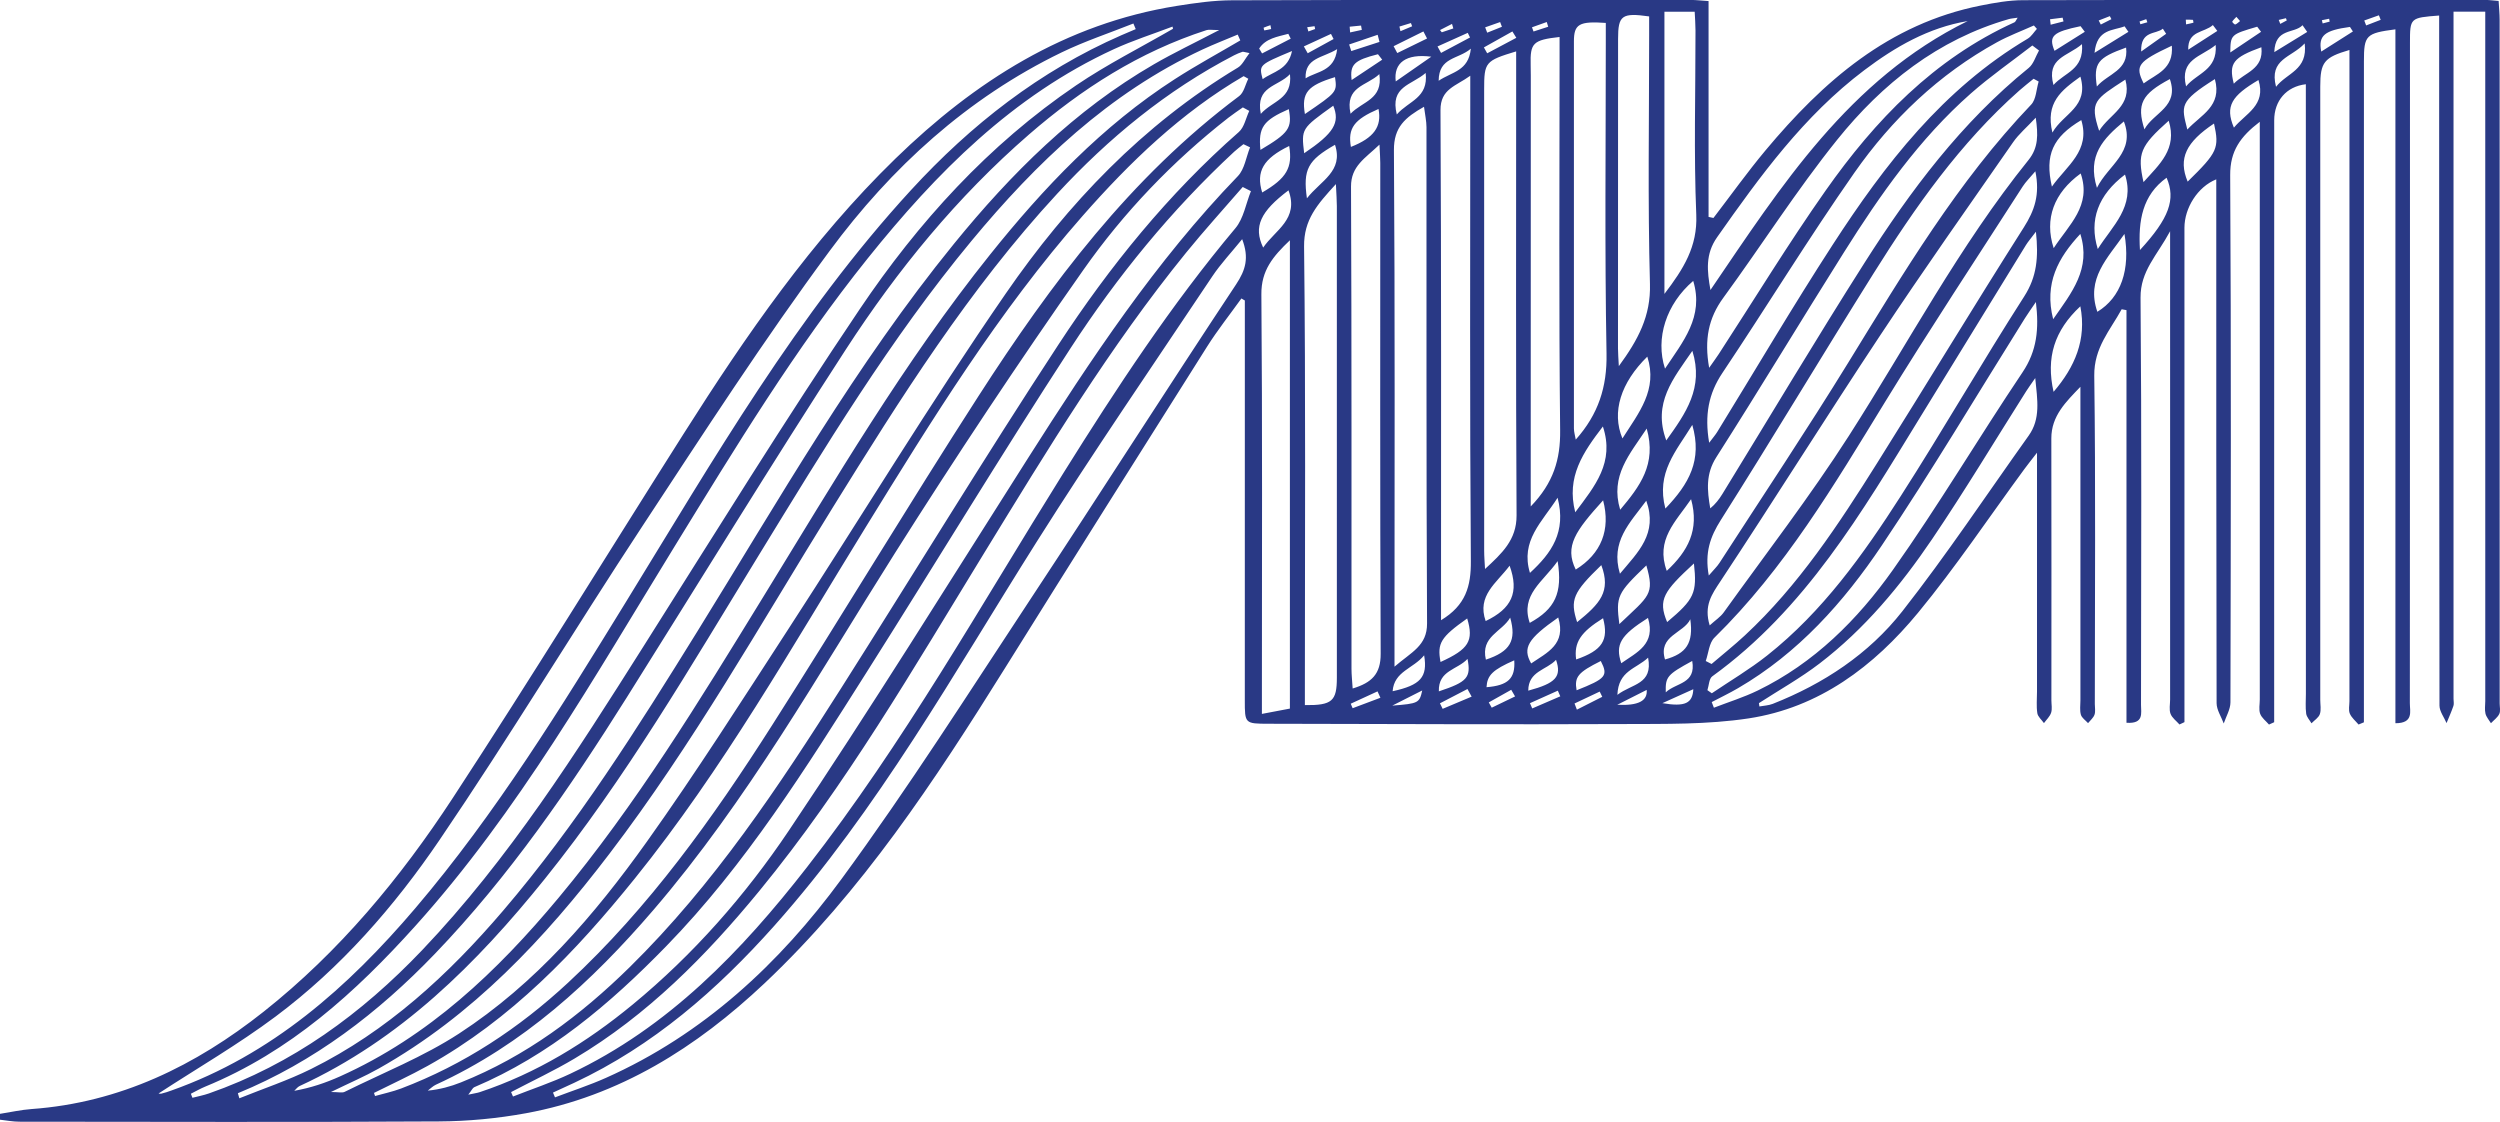 <?xml version="1.0" encoding="UTF-8" standalone="no"?>
<!DOCTYPE svg PUBLIC "-//W3C//DTD SVG 1.1//EN" "http://www.w3.org/Graphics/SVG/1.1/DTD/svg11.dtd">
<svg width="100%" height="100%" viewBox="0 0 5000 2244" version="1.1" xmlns="http://www.w3.org/2000/svg" xmlns:xlink="http://www.w3.org/1999/xlink" xml:space="preserve" xmlns:serif="http://www.serif.com/" style="fill-rule:evenodd;clip-rule:evenodd;stroke-linejoin:round;stroke-miterlimit:2;">
    <g transform="matrix(4.167,0,0,4.167,4279.06,2201.07)">
        <g id="Ebene-1" serif:id="Ebene 1">
            <path d="M0,-517.89C0.139,-517.45 0.277,-517.011 0.415,-516.571C1.528,-516.888 2.641,-517.204 3.754,-517.52C3.581,-518.022 3.408,-518.524 3.235,-519.026C2.157,-518.647 1.078,-518.269 0,-517.89M70.671,-518.407C70.537,-518.766 70.404,-519.125 70.27,-519.484C69.116,-519.206 67.962,-518.927 66.808,-518.649C67.055,-518.014 67.302,-517.379 67.55,-516.744C68.59,-517.298 69.63,-517.853 70.671,-518.407M91.26,-517.843C91.176,-518.303 91.091,-518.762 91.006,-519.221C89.843,-518.984 88.68,-518.748 87.517,-518.512C87.642,-517.997 87.767,-517.483 87.891,-516.968C89.014,-517.26 90.137,-517.552 91.26,-517.843M-416.782,-514.285C-416.898,-514.901 -417.015,-515.517 -417.131,-516.132C-418.23,-515.748 -419.341,-515.392 -420.402,-514.922C-420.478,-514.888 -420.125,-513.606 -420.077,-513.613C-418.97,-513.778 -417.877,-514.041 -416.782,-514.285M22.211,-518.759C22.25,-518.009 22.289,-517.26 22.327,-516.51C23.513,-516.757 24.703,-516.988 25.867,-517.314C25.912,-517.327 25.745,-518.677 25.6,-518.692C24.481,-518.813 23.343,-518.759 22.211,-518.759M46.489,-520.127C45.636,-519.199 44.904,-518.583 44.484,-517.799C44.395,-517.633 45.624,-516.347 45.941,-516.457C46.797,-516.754 47.49,-517.525 48.247,-518.108C47.786,-518.637 47.325,-519.167 46.489,-520.127M-395.687,-514.284C-395.778,-514.738 -395.869,-515.192 -395.961,-515.646C-397.137,-515.482 -398.313,-515.318 -399.489,-515.153L-398.925,-513.115L-395.687,-514.284ZM-19.609,-518.381C-19.269,-517.733 -18.928,-517.084 -18.587,-516.435C-16.892,-517.294 -15.196,-518.153 -13.5,-519.012C-13.749,-519.498 -13.997,-519.985 -14.245,-520.471C-16.033,-519.774 -17.821,-519.078 -19.609,-518.381M-329.352,-514.564L-329.977,-516.74C-331.901,-515.757 -333.825,-514.773 -335.748,-513.79C-335.597,-513.601 -335.446,-513.411 -334.887,-512.712C-333.186,-513.281 -331.269,-513.923 -329.352,-514.564M-355.223,-515.469C-355.059,-514.725 -354.895,-513.981 -354.731,-513.237C-352.861,-514.022 -350.99,-514.807 -349.119,-515.593C-349.311,-516.114 -349.503,-516.636 -349.694,-517.157C-351.537,-516.595 -353.38,-516.032 -355.223,-515.469M-379.109,-515.402C-379.037,-514.484 -378.964,-513.566 -378.892,-512.648C-377.019,-513.057 -375.146,-513.465 -373.273,-513.873C-373.395,-514.564 -373.517,-515.254 -373.639,-515.945C-375.463,-515.764 -377.286,-515.583 -379.109,-515.402M-42.949,-518.971C-42.85,-518.099 -42.751,-517.226 -42.653,-516.354C-40.598,-516.879 -38.543,-517.405 -36.488,-517.931C-36.628,-518.531 -36.768,-519.13 -36.908,-519.73C-38.921,-519.477 -40.935,-519.224 -42.949,-518.971M-283.815,-515.379C-284.047,-516.135 -284.278,-516.891 -284.51,-517.647L-291.598,-515.112C-291.355,-514.439 -291.112,-513.765 -290.868,-513.092C-288.517,-513.855 -286.166,-514.617 -283.815,-515.379M115.746,-518.695C115.459,-519.423 115.172,-520.15 114.885,-520.878C112.542,-520.045 110.199,-519.211 107.855,-518.378C108.16,-517.586 108.464,-516.795 108.769,-516.003C111.094,-516.9 113.42,-517.798 115.746,-518.695M-314.07,-515.095L-313.093,-512.526C-310.737,-513.471 -308.382,-514.416 -306.026,-515.361L-306.884,-517.628C-309.28,-516.784 -311.675,-515.94 -314.07,-515.095M-364.345,-193.314C-364.808,-194.336 -365.27,-195.358 -365.733,-196.38C-370.018,-194.407 -374.304,-192.435 -378.589,-190.462C-378.288,-189.74 -377.986,-189.018 -377.685,-188.297C-373.238,-189.969 -368.792,-191.641 -364.345,-193.314M-358.647,-189.55C-346.125,-190.508 -345.586,-190.808 -344.281,-196.821C-348.42,-194.726 -352.299,-192.763 -358.647,-189.55M-299.715,-193.956C-300.331,-195.018 -300.947,-196.08 -301.563,-197.142C-305.156,-195.123 -308.75,-193.103 -312.343,-191.084C-311.87,-190.239 -311.396,-189.395 -310.923,-188.55C-307.187,-190.352 -303.451,-192.154 -299.715,-193.956M-292.568,-190.72C-292.208,-189.876 -291.847,-189.032 -291.486,-188.189C-286.994,-190.128 -282.502,-192.066 -278.01,-194.005C-278.405,-194.912 -278.8,-195.818 -279.196,-196.724C-283.653,-194.723 -288.111,-192.722 -292.568,-190.72M-271.177,-190.569C-270.801,-189.582 -270.424,-188.594 -270.047,-187.606C-265.987,-189.662 -261.927,-191.718 -257.866,-193.774C-258.276,-194.611 -258.685,-195.448 -259.094,-196.284C-263.122,-194.379 -267.15,-192.474 -271.177,-190.569M-250.671,-189.944C-240.475,-189.432 -236.07,-191.867 -236.541,-197.088C-240.952,-194.857 -245.295,-192.661 -250.671,-189.944M-401.091,-505.938C-400.476,-504.844 -399.86,-503.75 -399.244,-502.655C-395.104,-504.931 -390.963,-507.206 -386.822,-509.481C-387.238,-510.302 -387.655,-511.122 -388.071,-511.943C-392.411,-509.941 -396.751,-507.94 -401.091,-505.938M12.772,-511.988C12.244,-512.806 11.715,-513.625 11.186,-514.443C7.908,-511.585 0.454,-513.742 0.788,-503.482C5.834,-507.063 9.303,-509.526 12.772,-511.988M-336.942,-505.915C-336.375,-504.883 -335.808,-503.851 -335.242,-502.819C-330.606,-505.288 -325.97,-507.757 -321.334,-510.226C-321.697,-510.966 -322.059,-511.706 -322.422,-512.446C-327.262,-510.269 -332.102,-508.092 -336.942,-505.915M-364.785,-508.093C-365.081,-509.234 -365.376,-510.376 -365.671,-511.518C-370.232,-509.967 -374.793,-508.417 -379.354,-506.866C-379.011,-505.813 -378.668,-504.759 -378.325,-503.706C-373.812,-505.168 -369.298,-506.631 -364.785,-508.093M-320.56,-193.86C-321.23,-195.078 -321.899,-196.295 -322.569,-197.513C-326.972,-195.226 -331.375,-192.939 -335.777,-190.652C-335.344,-189.766 -334.911,-188.881 -334.477,-187.995C-329.838,-189.95 -325.199,-191.905 -320.56,-193.86M-229.014,-190.723C-218.093,-188.865 -214.512,-190.668 -214.167,-197.423C-218.694,-195.38 -222.984,-193.444 -229.014,-190.723M-299.118,-510.068L-301.005,-513.119C-305.564,-510.563 -310.123,-508.008 -314.682,-505.452C-314.153,-504.513 -313.623,-503.574 -313.093,-502.635C-308.435,-505.113 -303.776,-507.59 -299.118,-510.068M-407.396,-509.659C-407.779,-510.434 -408.163,-511.209 -408.546,-511.984C-413.794,-510.573 -419.421,-509.779 -422.546,-504.912C-422.079,-504.129 -421.612,-503.346 -421.145,-502.563C-416.562,-504.928 -411.979,-507.294 -407.396,-509.659M-358.012,-506.038C-357.428,-504.942 -356.844,-503.846 -356.26,-502.751C-351.493,-505.079 -346.725,-507.408 -341.958,-509.737C-342.544,-510.866 -343.129,-511.994 -343.715,-513.123C-348.481,-510.761 -353.247,-508.4 -358.012,-506.038M23.376,-504.374L37.332,-513.365C36.623,-514.304 35.914,-515.244 35.205,-516.183C31.01,-512.391 23.11,-513.615 23.376,-504.374M64.685,-503.2C70.912,-507.016 75.698,-509.949 80.483,-512.883C79.733,-513.96 78.983,-515.037 78.232,-516.113C74.33,-511.924 65.053,-514.955 64.685,-503.2M-21.599,-502.866C-14.994,-506.956 -10.165,-509.945 -5.337,-512.935C-5.948,-513.816 -6.559,-514.698 -7.17,-515.579C-12.636,-513.419 -20.482,-514.478 -21.599,-502.866M58.342,-512.951C57.719,-513.766 57.096,-514.581 56.473,-515.396C43.753,-511.657 43.688,-511.604 43.56,-503.027C49.073,-506.727 53.707,-509.839 58.342,-512.951M-363.488,-499.563C-364.167,-500.438 -364.846,-501.313 -365.524,-502.188C-376.814,-499.339 -379.082,-497.355 -378.158,-489.802C-372.94,-493.274 -368.214,-496.419 -363.488,-499.563M-406.776,-503.724C-422.663,-497.074 -422.663,-497.074 -420.865,-490.216C-415.912,-493.884 -408.633,-494.6 -406.776,-503.724M-336.394,-489.446C-329.981,-493.806 -322.079,-494.015 -320.933,-504.862C-327.056,-499.62 -336.293,-500.914 -336.394,-489.446M-214.689,-210.981C-226.711,-204.418 -227.611,-203.392 -227.387,-195.928C-222.41,-200.645 -212.751,-199.899 -214.689,-210.981M-26.268,-512.951C-26.944,-513.849 -27.619,-514.747 -28.295,-515.645C-41.528,-512.901 -43.802,-510.954 -40.8,-503.822C-35.852,-506.93 -31.06,-509.941 -26.268,-512.951M102.415,-513.108C101.943,-513.837 101.47,-514.565 100.997,-515.294C88.874,-513.644 85.69,-511.231 87.216,-503.461C92.547,-506.845 97.482,-509.977 102.415,-513.108M-339.93,-501.003C-352.04,-502.584 -358.112,-498.055 -356.988,-489.136C-351.481,-492.967 -346.572,-496.382 -339.93,-501.003M-385.108,-504.634C-392.09,-500.325 -400.675,-500.536 -400.255,-490.608C-394.9,-494.034 -386.337,-493.847 -385.108,-504.634M-300.11,-211.279C-310.493,-206.72 -313.106,-204.112 -313.422,-198.384C-303.13,-199.22 -299.509,-202.538 -300.11,-211.279M-258.57,-210.956C-269.515,-205.504 -271.326,-203.314 -270.185,-196.906C-256.035,-202.519 -254.937,-203.847 -258.57,-210.956M-293.386,-196.723C-280.138,-200.311 -277.285,-203.421 -280.056,-211.523C-284.525,-206.614 -293.383,-206.173 -293.386,-196.723M-322.551,-211.963C-327.359,-206.708 -336.638,-206.538 -336.3,-196.389C-322.714,-200.886 -320.756,-202.994 -322.551,-211.963M-250.607,-194.716C-243.509,-200.151 -233.457,-199.656 -235.865,-212.561C-241.675,-207.113 -250.13,-206.361 -250.607,-194.716M-421.756,-473.564C-416.092,-479.945 -406.454,-480.675 -407.755,-492.6C-413.62,-486.466 -424.363,-486.951 -421.756,-473.564M-27.615,-507.034C-34.521,-501.077 -44.831,-500.535 -41.31,-487.415C-35.875,-493.536 -26.637,-494.677 -27.615,-507.034M-356.482,-473.287C-350.721,-479.858 -341.256,-481.136 -342.623,-493.195C-349.504,-487.245 -359.852,-486.825 -356.482,-473.287M65.513,-486.55C70.7,-493.285 80.851,-494.488 79.27,-507.38C72.888,-500.462 62.058,-500.064 65.513,-486.55M22.333,-486.762C27.629,-493.187 37.449,-494.547 36.56,-506.623C29.464,-500.846 19.169,-499.86 22.333,-486.762M-378.677,-473.626C-372.902,-479.679 -363.059,-480.417 -364.852,-492.639C-370.934,-486.916 -381.522,-486.792 -378.677,-473.626M45.24,-488.04C50.529,-493.54 59.703,-494.867 58.481,-505.545C44.906,-500.6 42.735,-497.89 45.24,-488.04M-343.358,-213.691C-348.597,-207.242 -357.766,-206.055 -358.488,-196.449C-345.15,-199.364 -341.588,-203.161 -343.358,-213.691M-215.615,-230.995C-218.795,-224.237 -231.194,-223.171 -227.753,-211.689C-217.429,-214.505 -214.047,-219.628 -215.615,-230.995M-20.486,-486.696C-15.066,-492.98 -5.084,-494.3 -6.449,-505.385C-20.132,-500.459 -22.112,-497.997 -20.486,-486.696M-313.728,-211.614C-302.042,-215.479 -298.95,-220.768 -302.061,-231.767C-306.057,-224.89 -316.347,-222.764 -313.728,-211.614M-378.515,-457.701C-367.397,-462.055 -363.625,-467.451 -365.259,-475.915C-376.976,-470.817 -380.053,-466.742 -378.515,-457.701M15.499,-506.274C-0.858,-498.566 -2.265,-496.676 1.978,-488.182C8.08,-492.703 16.447,-494.967 15.499,-506.274M-400.592,-473.481C-385.119,-484.017 -385.119,-484.017 -386.136,-491.198C-399.349,-487.167 -402.317,-483.717 -400.592,-473.481M-421.931,-456.267C-408.232,-464.385 -406.63,-466.758 -408.32,-475.832C-420.567,-470.473 -423.035,-467.075 -421.931,-456.267M-270.402,-211.701C-257.822,-216.029 -254.702,-220.988 -257.48,-231.498C-268.183,-224.836 -271.537,-219.897 -270.402,-211.701M57.08,-489.802C44.332,-482.285 40.894,-477.326 45.298,-466.945C50.848,-473.702 60.918,-477.67 57.08,-489.802M-235.921,-231.642C-249.164,-223.219 -251.718,-218.916 -248.754,-209.885C-241.267,-215.143 -232.105,-219.007 -235.921,-231.642M-335.493,-210.483C-321.908,-216.645 -319.472,-220.624 -322.698,-231.381C-335.428,-222.376 -337.181,-219.513 -335.493,-210.483M14.557,-490.264C1.049,-483.071 -1.467,-478.214 2.352,-466.131C6.709,-474.237 19.168,-476.887 14.557,-490.264M-278.998,-231.847C-293.677,-221.551 -296.217,-217.267 -291.994,-209.788C-284.361,-215.013 -275.079,-218.953 -278.998,-231.847M-408.136,-458.147C-420.548,-452.139 -424.188,-445.868 -421.092,-435.824C-409.365,-442.649 -406.386,-447.782 -408.136,-458.147M-399.621,-433.032C-392.962,-441.561 -381.971,-445.987 -386.142,-458.726C-399.136,-451.313 -401.59,-446.946 -399.621,-433.032M-28.372,-491.424C-37.579,-484.8 -45.256,-478.947 -41.82,-464.586C-36.501,-473.909 -24.199,-476.799 -28.372,-491.424M-6.799,-490.018C-21.405,-480.501 -24.039,-479.455 -19.382,-465.416C-14.26,-473.637 -3.325,-477.237 -6.799,-490.018M-400.943,-454.663C-386.654,-464.28 -383.645,-469.35 -386.985,-477.482C-402.343,-466.467 -402.343,-466.467 -400.943,-454.663M36.164,-490.251C18.887,-479.355 20.08,-477.47 22.936,-466.036C29.469,-473.163 39.735,-477.176 36.164,-490.251M-313.833,-230.133C-301.347,-236.114 -297.676,-243.813 -302.335,-256.702C-308.634,-248.296 -318.11,-242.384 -313.833,-230.133M-258.325,-256.976C-271.931,-243.838 -273.423,-240.323 -269.938,-229.612C-258.973,-238.467 -253.566,-244.309 -258.325,-256.976M14.002,-470.271C0.316,-458.075 -1.139,-454.573 1.902,-440.805C9.473,-449.289 18.257,-456.653 14.002,-470.271M-249.677,-228.663C-235.312,-242.315 -232.67,-242.81 -236.709,-256.837C-250.717,-243.408 -251.362,-242.066 -249.677,-228.663M-408.469,-436.859C-421.869,-426.755 -425.438,-419.458 -420.618,-409.377C-414.87,-417.863 -403.338,-422.984 -408.469,-436.859M-213.869,-257.778C-228.318,-244.431 -231.277,-240.454 -226.739,-229.641C-213.708,-240.593 -212.296,-243.545 -213.869,-257.778M35.746,-468.924C22.411,-460.024 18.418,-452.213 23.101,-441.044C37.48,-455.133 38.36,-457.075 35.746,-468.924M-279.279,-258.909C-286.26,-248.932 -297.283,-242.787 -292.671,-229.25C-280.542,-235.943 -276.844,-243.482 -279.279,-258.909M-20.443,-438.063C-14.991,-449.094 -1.789,-455.082 -7.52,-469.924C-17.358,-461.734 -25.278,-453.603 -20.443,-438.063M-215.242,-288.625C-222.56,-277.88 -232.416,-269.197 -226.911,-254.214C-216.773,-263.675 -211.181,-273.816 -215.242,-288.625M0.201,-408.21C14.236,-423.43 17.484,-432.585 12.987,-442.912C1.367,-434.533 -0.669,-422.361 0.201,-408.21M-249.389,-252.842C-240.727,-263.218 -231.089,-272.076 -236.745,-287.89C-244.654,-277.159 -254.021,-268.328 -249.389,-252.842M-279.309,-289.313C-286.773,-277.623 -297.257,-268.742 -292.576,-253.246C-282.211,-262.788 -275.039,-272.885 -279.309,-289.313M-27.953,-470.575C-41.659,-462.383 -45.558,-453.891 -42.063,-438.643C-34.922,-448.733 -23.478,-455.832 -27.953,-470.575M-6.97,-444.434C-19.873,-434.67 -24.354,-422.585 -20.039,-408.687C-13.05,-419.803 -1.992,-429.106 -6.97,-444.434M-236.537,-322.518C-244.722,-310.12 -254.197,-299.834 -249.264,-283.56C-239.867,-294.76 -231.692,-305.367 -236.537,-322.518M-28.238,-444.96C-41.082,-435.657 -45.769,-423.204 -41.207,-409.108C-33.844,-420.418 -22.93,-429.489 -28.238,-444.96M-257.465,-288.074C-270.626,-273.488 -276.131,-266.084 -270.602,-254.846C-258.332,-262.44 -253.766,-273.99 -257.465,-288.074M-7.239,-415.935C-15.288,-404.311 -25.792,-394.483 -20.243,-378.563C-8.958,-385.416 -4.269,-398.727 -7.239,-415.935M-236.249,-357.047C-248.984,-344.526 -253.471,-330.473 -248.189,-317.781C-240.324,-330.119 -231.129,-341.171 -236.249,-357.047M-227.58,-284.13C-216.23,-295.953 -209.777,-307.358 -214.659,-324.281C-222.396,-311.647 -232.123,-301.438 -227.58,-284.13M-28.405,-381.2C-40.916,-369.536 -44.965,-356.546 -41.258,-340.146C-31.105,-351.997 -25.31,-365.12 -28.405,-381.2M-41.454,-375.021C-32.538,-387.797 -23.149,-399.202 -28.419,-415.932C-39.083,-404.468 -45.84,-392.255 -41.454,-375.021M-270.833,-282.344C-261.331,-295.02 -251.866,-306.291 -257.568,-323.52C-267.033,-311.133 -275.249,-299.376 -270.833,-282.344M-227.144,-316.826C-217.821,-329.817 -209.075,-342.065 -214.625,-359.816C-223.762,-346.54 -233.806,-334.735 -227.144,-316.826M-214.215,-393.387C-227.14,-382.335 -232.506,-365.86 -227.752,-351.277C-219.162,-364.227 -208.976,-376.122 -214.215,-393.387M-82.48,-518.111C-101.325,-514.939 -117.228,-505.748 -132.096,-494.534C-161.116,-472.645 -182.099,-443.708 -202.736,-414.369C-208.495,-406.182 -207.543,-398.118 -205.944,-389.02C-171.955,-438.983 -139.442,-490.086 -82.48,-518.111M-228.03,-387.151C-218.83,-399.196 -212.118,-409.877 -212.747,-425.085C-213.963,-454.519 -213.089,-484.039 -213.117,-513.524C-213.12,-516.566 -213.372,-519.608 -213.505,-522.591L-228.03,-522.591L-228.03,-387.151ZM-182.679,-190.736C-182.603,-190.204 -182.527,-189.671 -182.451,-189.139C-180.31,-189.538 -178.038,-189.603 -176.05,-190.387C-151.618,-200.019 -129.921,-214.335 -113.841,-234.83C-92.497,-262.036 -73.313,-290.937 -53.21,-319.117C-47.424,-327.227 -48.997,-336.066 -50.052,-346.758C-52.217,-343.615 -53.357,-342.074 -54.38,-340.46C-69.397,-316.757 -83.838,-292.665 -99.562,-269.442C-114.689,-247.101 -131.953,-226.316 -153.548,-209.782C-162.734,-202.749 -172.938,-197.044 -182.679,-190.736M-206.565,-351.674C-204.376,-354.804 -203.096,-356.526 -201.928,-358.32C-184.904,-384.483 -168.648,-411.183 -150.699,-436.694C-126.875,-470.555 -98.622,-499.982 -60.009,-517.514C-59.536,-517.729 -59.313,-518.493 -58.491,-519.72C-60.513,-519.411 -61.638,-519.362 -62.689,-519.06C-96.82,-509.257 -123.457,-488.059 -145.096,-461.159C-164.615,-436.894 -181.389,-410.436 -199.789,-385.25C-206.877,-375.547 -208.979,-365.266 -206.565,-351.674M-235.366,-520.337C-248.511,-522.186 -250.273,-520.817 -250.278,-509.54C-250.3,-460.019 -250.321,-410.497 -250.32,-360.975C-250.32,-358.623 -250.102,-356.271 -249.915,-352.487C-240.612,-365.189 -234.553,-376.548 -234.976,-391.888C-236.072,-431.647 -235.358,-471.456 -235.366,-511.245C-235.367,-514.322 -235.366,-517.399 -235.366,-520.337M-205.335,-191.242L-204.295,-188.532C-197.242,-191.267 -189.955,-193.52 -183.178,-196.821C-156.16,-209.98 -135.326,-230.772 -118.363,-254.708C-96.516,-285.532 -77.217,-318.151 -56.142,-349.541C-49.221,-359.849 -48.187,-370.34 -49.737,-383.264C-51.969,-379.972 -53.572,-377.758 -55.02,-375.448C-77.841,-339.038 -99.785,-302.04 -123.725,-266.383C-141.988,-239.183 -163.818,-214.727 -192.751,-197.886C-196.847,-195.502 -201.135,-193.449 -205.335,-191.242M-206.56,-315.702C-204.632,-318.27 -203.55,-319.495 -202.707,-320.866C-184.255,-350.854 -166.407,-381.232 -147.258,-410.767C-122.214,-449.393 -94.263,-485.558 -53.68,-509.639C-51.899,-510.695 -50.717,-512.76 -49.256,-514.355C-49.739,-514.899 -50.222,-515.444 -50.705,-515.988C-56.632,-513.319 -62.775,-511.041 -68.451,-507.916C-96.321,-492.572 -118.906,-470.976 -136.921,-445.221C-158.881,-413.826 -178.884,-381.069 -200.205,-349.217C-206.854,-339.285 -208.83,-329.05 -206.56,-315.702M-48.248,-503.983C-49.313,-504.784 -50.379,-505.586 -51.444,-506.388C-61.323,-498.732 -71.639,-491.572 -80.997,-483.325C-105.707,-461.545 -124.425,-434.811 -141.83,-407.163C-162.411,-374.469 -182.34,-341.362 -203.114,-308.793C-208.264,-300.721 -207.541,-292.944 -206.038,-284.206C-203.564,-286.239 -201.758,-288.609 -200.207,-291.135C-177.488,-328.14 -155.268,-365.46 -131.976,-402.099C-109.965,-436.726 -85.464,-469.462 -53.203,-495.597C-50.839,-497.512 -49.867,-501.147 -48.248,-503.983M-49.725,-416.994C-52.159,-413.762 -53.483,-412.271 -54.512,-410.598C-71.465,-383.054 -88.385,-355.49 -105.303,-327.925C-133.313,-282.285 -160.359,-235.887 -205.065,-203.6C-206.629,-202.47 -206.659,-199.215 -207.403,-196.951C-206.699,-196.456 -205.995,-195.961 -205.29,-195.466C-196.41,-201.479 -187.112,-206.964 -178.726,-213.601C-152.075,-234.692 -132.595,-262.049 -114.508,-290.27C-94.281,-321.828 -75.596,-354.375 -55.359,-385.925C-49.266,-395.425 -48.417,-404.656 -49.725,-416.994M-256.172,-517.215C-268.973,-518.117 -271.468,-516.629 -271.474,-508.387C-271.517,-446.453 -271.511,-384.52 -271.472,-322.586C-271.471,-320.882 -270.924,-319.179 -270.588,-317.22C-259.736,-329.391 -255.527,-342.484 -255.82,-358.47C-256.735,-408.344 -256.166,-458.246 -256.172,-508.137L-256.172,-517.215M-278.361,-510.466C-291.133,-509.027 -292.506,-507.595 -292.231,-497.045C-292.186,-495.327 -292.169,-493.607 -292.169,-491.888C-292.178,-425.976 -292.192,-360.064 -292.204,-294.152C-292.205,-291.601 -292.205,-289.05 -292.205,-285.137C-281.25,-296.45 -277.931,-307.787 -278.082,-321.595C-278.734,-381.196 -278.361,-440.807 -278.361,-500.415L-278.361,-510.466ZM-407.792,-412.892C-415.92,-405.145 -421.576,-398.45 -421.481,-386.966C-420.957,-323.31 -421.23,-259.647 -421.23,-195.986L-421.23,-185.566C-415.789,-186.601 -411.952,-187.33 -407.792,-188.121L-407.792,-412.892ZM-49.997,-446.009C-52.626,-442.878 -54.629,-440.956 -56.088,-438.686C-78.202,-404.262 -100.786,-370.125 -122.161,-335.247C-146.568,-295.421 -170.299,-255.251 -204.021,-222.171C-206.6,-219.64 -206.861,-214.746 -208.199,-210.95C-207.268,-210.475 -206.338,-210.001 -205.407,-209.526C-200.071,-214.087 -194.566,-218.466 -189.429,-223.24C-163.569,-247.27 -144.428,-276.518 -125.845,-306.113C-102.253,-343.687 -79.309,-381.669 -55.514,-419.113C-50.423,-427.124 -47.7,-434.786 -49.997,-446.009M-206.753,-251.978C-204.39,-254.737 -202.773,-256.24 -201.612,-258.037C-180.934,-290.025 -159.768,-321.714 -139.812,-354.148C-113.22,-397.366 -87.355,-440.993 -52.01,-478.009C-49.595,-480.538 -49.555,-485.336 -48.411,-489.078L-50.84,-490.415C-53.147,-488.517 -55.517,-486.69 -57.752,-484.711C-86.165,-459.54 -107.699,-428.823 -127.668,-396.972C-152.321,-357.65 -176.138,-317.802 -200.98,-278.601C-206.075,-270.56 -208.725,-262.998 -206.753,-251.978M-206.308,-228.047C-203.562,-230.547 -201.133,-232.102 -199.572,-234.28C-179.393,-262.409 -158.174,-289.881 -139.524,-318.996C-111.113,-363.352 -86.533,-410.187 -53.309,-451.397C-48.497,-457.365 -48.65,-463.453 -49.807,-471.728C-54.168,-467.061 -57.939,-463.889 -60.656,-459.983C-82.061,-429.203 -103.711,-398.578 -124.419,-367.33C-150.359,-328.189 -175.26,-288.359 -201.165,-249.194C-205.333,-242.892 -209.179,-237.507 -206.308,-228.047M-335.249,-230.535C-323.38,-237.706 -320.849,-246.851 -320.94,-258.855C-321.498,-333.097 -321.22,-407.346 -321.22,-481.592L-321.22,-491.862C-328.165,-486.8 -335.568,-485.588 -335.512,-475.326C-335.09,-396.783 -335.262,-318.236 -335.249,-239.691C-335.248,-236.949 -335.249,-234.208 -335.249,-230.535M-364.799,-458.802C-371.73,-452.161 -378.498,-448.539 -378.454,-438.622C-378.113,-361.524 -378.264,-284.423 -378.23,-207.323C-378.228,-204.331 -377.886,-201.339 -377.667,-197.759C-368.502,-200.537 -364.176,-204.729 -364.22,-214.436C-364.572,-292.967 -364.405,-371.5 -364.414,-450.033C-364.414,-452.266 -364.604,-454.499 -364.799,-458.802M-299.196,-503.55C-314.068,-499.038 -314.558,-498.412 -314.559,-485.143C-314.562,-411.415 -314.569,-337.686 -314.549,-263.958C-314.548,-261.011 -314.281,-258.065 -314.138,-255.118C-306.129,-262.521 -298.934,-269.039 -299,-280.833C-299.388,-350.256 -299.194,-419.682 -299.196,-489.107L-299.196,-503.55M-385.713,-439.855C-394.714,-430.011 -401.135,-422.793 -400.985,-409.858C-400.172,-339.59 -400.601,-269.307 -400.602,-199.03L-400.602,-189.791C-387.525,-189.631 -385.251,-191.707 -385.25,-202.952C-385.244,-278.393 -385.238,-353.834 -385.254,-429.274C-385.255,-432.03 -385.485,-434.785 -385.713,-439.855M-357.585,-208.241C-349.475,-215.254 -341.904,-218.243 -341.96,-228.977C-342.376,-308.374 -342.175,-387.774 -342.234,-467.174C-342.237,-470.121 -342.929,-473.069 -343.419,-476.967C-352.497,-471.825 -357.938,-467.166 -357.862,-456.159C-357.323,-377.91 -357.581,-299.656 -357.585,-221.403C-357.586,-217.799 -357.585,-214.195 -357.585,-208.241M-430.705,-413.426C-435.909,-406.994 -440.998,-401.618 -445.049,-395.55C-473.342,-353.174 -502.196,-311.144 -529.383,-268.064C-569.109,-205.117 -605.378,-139.876 -655.251,-83.884C-682.737,-53.025 -713.45,-26.277 -751.233,-8.537C-754.637,-6.938 -758.065,-5.389 -761.482,-3.817C-761.162,-3.051 -760.842,-2.285 -760.523,-1.52C-752.381,-4.609 -744.068,-7.313 -736.128,-10.852C-689.273,-31.738 -652.768,-65.762 -623.053,-106.249C-590.903,-150.054 -561.725,-196.061 -531.774,-241.452C-498.824,-291.388 -466.676,-341.854 -433.617,-391.718C-429.022,-398.648 -427.294,-404.502 -430.705,-413.426M-426.499,-436.463C-427.811,-437.133 -429.122,-437.803 -430.433,-438.473C-439.514,-427.966 -448.875,-417.686 -457.628,-406.913C-494.24,-361.853 -524.183,-312.275 -554.438,-262.937C-588.433,-207.499 -620.974,-151.117 -662.417,-100.633C-688.022,-69.442 -716.126,-40.999 -751.075,-20.181C-760.945,-14.302 -771.402,-9.407 -781.589,-4.061C-781.285,-3.348 -780.98,-2.636 -780.675,-1.924C-771.488,-5.543 -762.061,-8.655 -753.155,-12.868C-706.005,-35.173 -671.007,-71.645 -639.611,-111.945C-593.169,-171.558 -556.307,-237.463 -516.385,-301.35C-491.011,-341.955 -464.787,-381.927 -433.925,-418.706C-429.988,-423.398 -428.905,-430.485 -426.499,-436.463M-426.913,-457.5C-427.97,-458.005 -429.027,-458.51 -430.083,-459.015C-431.576,-457.805 -433.146,-456.679 -434.551,-455.375C-464.747,-427.342 -490.657,-395.543 -513.017,-361.173C-546.434,-309.807 -578.161,-257.344 -610.944,-205.562C-640.044,-159.6 -668.837,-113.415 -707.115,-74.091C-734.122,-46.347 -763.206,-21.677 -799.287,-6.388C-800.038,-6.07 -800.458,-4.969 -802.137,-2.817C-799.143,-3.467 -797.834,-3.627 -796.607,-4.035C-769.323,-13.11 -745.281,-27.898 -723.228,-46.07C-694.045,-70.117 -669.146,-98.493 -648.271,-129.574C-608.841,-188.281 -571.558,-248.435 -533.608,-308.13C-503.311,-355.785 -472.244,-402.808 -432.78,-443.667C-429.532,-447.03 -428.809,-452.831 -426.913,-457.5M-427.289,-474.994C-428.315,-475.552 -429.341,-476.11 -430.368,-476.668C-432.667,-475.036 -435.034,-473.49 -437.253,-471.757C-464.095,-450.791 -487.561,-426.227 -506.986,-398.571C-538.246,-354.067 -568.328,-308.678 -597.384,-262.701C-634.253,-204.362 -668.096,-144.058 -713.335,-91.393C-742.918,-56.954 -775.842,-26.767 -817.673,-7.61C-819.112,-6.951 -820.288,-5.717 -821.586,-4.751C-815.761,-5.32 -810.607,-6.731 -805.675,-8.7C-774.539,-21.128 -748.221,-40.847 -724.586,-64.093C-684.257,-103.758 -653.188,-150.593 -623.083,-198.058C-588.256,-252.968 -554.44,-308.534 -518.814,-362.917C-494.299,-400.34 -466.179,-435.13 -432.296,-464.858C-429.678,-467.155 -428.914,-471.566 -427.289,-474.994M-847.396,-3.65C-847.227,-3.155 -847.058,-2.659 -846.888,-2.164C-842.702,-3.354 -838.402,-4.245 -834.348,-5.783C-804.19,-17.222 -777.816,-34.695 -754.254,-56.545C-715.251,-92.714 -684.657,-135.637 -656.287,-180.172C-622.886,-232.604 -590.868,-285.922 -557.203,-338.181C-522.488,-392.07 -484.288,-443.19 -432.14,-482.099C-429.873,-483.791 -429.182,-487.596 -427.757,-490.417C-428.501,-490.834 -429.246,-491.251 -429.99,-491.668C-459.956,-474.176 -484.588,-450.41 -507.319,-424.542C-547.604,-378.695 -579.469,-326.941 -611.364,-275.223C-646.695,-217.931 -679.798,-159.17 -722.224,-106.545C-750.623,-71.32 -781.602,-38.895 -821.682,-16.608C-830.063,-11.947 -838.815,-7.952 -847.396,-3.65M-868.061,-4.089C-864.401,-4.089 -862.665,-3.576 -861.476,-4.166C-843.064,-13.295 -823.697,-20.99 -806.579,-32.133C-769.883,-56.022 -741.565,-88.974 -716.418,-124.254C-692.816,-157.366 -670.964,-191.741 -648.799,-225.856C-613.839,-279.664 -580.546,-334.605 -544.121,-387.392C-514.37,-430.509 -478.351,-468.347 -432.742,-495.777C-430.583,-497.076 -429.361,-499.933 -427.182,-502.732C-429.564,-503.175 -430.164,-503.483 -430.611,-503.333C-431.964,-502.878 -433.301,-502.33 -434.569,-501.672C-467.015,-484.825 -494.815,-461.916 -519.481,-435.239C-561.748,-389.526 -594.692,-337.066 -627.327,-284.419C-662.045,-228.409 -694.39,-170.867 -734.479,-118.323C-765.47,-77.704 -799.962,-40.814 -845.067,-15.384C-851.851,-11.559 -859.057,-8.484 -868.061,-4.089M-431.602,-508.815C-432.012,-509.75 -432.422,-510.685 -432.832,-511.62C-438.467,-509.242 -444.185,-507.044 -449.724,-504.459C-494.67,-483.481 -529.467,-450.174 -560.622,-412.581C-599.692,-365.438 -631.203,-313.143 -663.077,-261.121C-695.397,-208.371 -726.457,-154.802 -765.376,-106.417C-798.177,-65.638 -834.692,-29.278 -883.092,-6.961C-884.089,-6.502 -884.81,-5.444 -885.659,-4.666C-877.818,-6.041 -870.621,-8.482 -863.717,-11.577C-821.063,-30.701 -788.221,-61.997 -758.821,-97.279C-721.475,-142.097 -691.227,-191.807 -660.788,-241.356C-626.305,-297.488 -593.024,-354.427 -551.705,-406.01C-525.988,-438.114 -497.85,-467.801 -462.978,-490.268C-452.772,-496.843 -442.074,-502.654 -431.602,-508.815M-463.898,-514.398C-463.97,-514.749 -464.042,-515.101 -464.114,-515.452C-473.521,-511.864 -483.172,-508.804 -492.296,-504.6C-540.962,-482.174 -577.481,-445.264 -610.367,-404.272C-645.231,-360.816 -674.033,-313.257 -703.137,-265.908C-741.664,-203.228 -777.906,-138.964 -827.495,-83.848C-856.273,-51.863 -887.76,-23.353 -928.313,-6.715C-930.708,-5.733 -932.966,-4.42 -935.288,-3.261C-935.037,-2.613 -934.785,-1.966 -934.534,-1.318C-931.908,-2.001 -929.219,-2.503 -926.664,-3.393C-886.529,-17.374 -853.329,-41.681 -824.277,-72.184C-782.503,-116.044 -750.354,-166.884 -718.183,-217.757C-683.898,-271.971 -650.147,-326.562 -614.32,-379.746C-586.195,-421.497 -552.451,-458.739 -510.373,-487.265C-495.559,-497.308 -479.428,-505.41 -463.898,-514.398M-912.725,-3.51C-912.489,-2.699 -912.253,-1.887 -912.017,-1.075C-900.534,-5.713 -888.696,-9.634 -877.635,-15.121C-841.052,-33.269 -811.651,-60.413 -785.404,-91.135C-749.929,-132.658 -720.937,-178.743 -692.27,-225.025C-653.063,-288.319 -616.244,-353.195 -569.033,-411.185C-541.545,-444.948 -511.025,-475.397 -472.998,-497.393C-463.506,-502.884 -453.572,-507.61 -441.718,-513.796C-445.364,-513.796 -446.699,-514.111 -447.816,-513.75C-479.946,-503.383 -507.741,-485.592 -533.048,-463.633C-567.513,-433.729 -596.163,-398.643 -620.854,-360.598C-656.715,-305.339 -691.082,-249.111 -726.148,-193.336C-753.487,-149.853 -782.489,-107.542 -818.194,-70.386C-845.342,-42.136 -876.073,-18.566 -912.725,-3.51M-950.731,-3.43C-951.09,-3.476 -950.212,-3.142 -949.445,-3.312C-947.782,-3.682 -946.159,-4.264 -944.547,-4.837C-896.512,-21.887 -859.875,-54.339 -827.57,-92.292C-788.804,-137.836 -757.59,-188.664 -726.381,-239.439C-684.38,-307.77 -644.331,-377.436 -589.647,-436.979C-560.839,-468.346 -527.916,-494.134 -488.658,-511.307C-486.376,-512.306 -484.076,-513.262 -481.784,-514.238C-482.159,-515.137 -482.533,-516.036 -482.907,-516.935C-494.394,-512.358 -506.208,-508.457 -517.31,-503.084C-562.705,-481.113 -599.121,-447.755 -628.651,-407.844C-660.295,-365.075 -689.241,-320.273 -718.496,-275.786C-751.377,-225.785 -782.331,-174.497 -815.96,-125.016C-837.698,-93.033 -863.344,-63.693 -894.594,-40.337C-912.581,-26.894 -932.137,-15.551 -950.731,-3.43M122.814,-514.132C108.659,-512.292 107.702,-511.273 107.701,-498.845C107.692,-396.411 107.693,-293.977 107.691,-191.543L107.691,-181.536C106.836,-181.179 105.981,-180.822 105.126,-180.465C103.676,-182.202 101.747,-183.74 100.921,-185.735C100.21,-187.453 100.748,-189.692 100.748,-191.7C100.749,-292.7 100.751,-393.699 100.754,-494.699L100.754,-504.227C88.547,-500.644 86.745,-498.351 86.745,-486.685C86.743,-388.554 86.745,-290.424 86.744,-192.294C86.744,-189.999 87.255,-187.52 86.547,-185.465C85.953,-183.74 83.924,-182.51 82.53,-181.061C81.641,-182.606 80.199,-184.078 79.981,-185.713C79.566,-188.815 79.847,-192.01 79.847,-195.166C79.838,-289.853 79.831,-384.54 79.823,-479.227L79.823,-487.786C70.424,-486.674 64.641,-479.821 64.64,-470.472C64.63,-399.887 64.622,-329.302 64.616,-258.718C64.615,-235.763 64.62,-212.809 64.623,-189.854L64.623,-181.58C63.793,-181.205 62.964,-180.831 62.135,-180.457C60.667,-182.165 58.615,-183.661 57.895,-185.642C57.157,-187.671 57.719,-190.174 57.719,-192.469C57.717,-281.417 57.716,-370.366 57.715,-459.314L57.715,-469.758C48.392,-462.633 43.448,-455.757 43.516,-444.193C44.007,-359.838 43.819,-275.479 43.638,-191.122C43.631,-187.738 41.541,-184.357 40.421,-180.975C39.227,-184.231 36.997,-187.485 36.989,-190.744C36.794,-271.084 36.834,-351.424 36.832,-431.765L36.832,-442.136C27.869,-438.548 21.555,-428.356 21.555,-418.902C21.553,-342.865 21.558,-266.829 21.561,-190.792C21.562,-187.735 21.561,-184.678 21.561,-181.621C20.766,-181.243 19.972,-180.866 19.177,-180.489C17.689,-182.182 15.613,-183.655 14.878,-185.629C14.125,-187.649 14.676,-190.158 14.676,-192.453C14.674,-266.463 14.674,-340.473 14.674,-417.23C8.363,-405.51 0.377,-398.136 0.488,-385.318C1.054,-320.189 0.768,-255.053 0.711,-189.92C0.708,-186.032 2.248,-180.7 -6.265,-181.318L-6.265,-379.359C-7.035,-379.5 -7.804,-379.641 -8.574,-379.782C-14.1,-369.681 -21.909,-361.332 -21.727,-347.839C-21.02,-295.341 -21.451,-242.827 -21.46,-190.318C-21.46,-188.597 -21.065,-186.729 -21.607,-185.195C-22.145,-183.67 -23.634,-182.48 -24.706,-181.144C-25.902,-182.477 -27.702,-183.636 -28.148,-185.185C-28.76,-187.311 -28.369,-189.732 -28.37,-192.026C-28.375,-240.231 -28.375,-288.435 -28.376,-336.64L-28.376,-342.566C-35.293,-335.358 -42.353,-328.619 -42.329,-317.786C-42.239,-275.895 -42.298,-234.003 -42.302,-192.111C-42.302,-190.102 -41.842,-187.942 -42.437,-186.128C-43.038,-184.291 -44.685,-182.797 -45.874,-181.153C-46.986,-182.738 -48.802,-184.216 -49.06,-185.929C-49.568,-189.296 -49.209,-192.793 -49.209,-196.236L-49.209,-310.935C-52.204,-307.058 -53.778,-305.106 -55.261,-303.087C-72.199,-280.03 -88.138,-256.151 -106.309,-234.111C-127.5,-208.406 -153.767,-188.538 -187.658,-183.407C-207.347,-180.426 -227.633,-180.79 -247.654,-180.702C-304.458,-180.454 -361.264,-180.734 -418.069,-180.841C-429.433,-180.862 -429.433,-180.933 -429.432,-192.127C-429.428,-254.678 -429.423,-317.229 -429.419,-379.78L-429.419,-383.987C-429.969,-384.313 -430.518,-384.638 -431.068,-384.964C-436.581,-377.272 -442.494,-369.833 -447.541,-361.846C-479.981,-310.5 -512.357,-259.111 -544.51,-207.584C-578.25,-153.514 -613.204,-100.371 -659.941,-56.275C-692.595,-25.467 -729.59,-2.107 -774.487,6.103C-788.204,8.611 -802.319,9.95 -816.262,10.031C-883.402,10.424 -950.545,10.216 -1017.69,10.158C-1020.77,10.155 -1023.85,9.533 -1026.93,9.2C-1026.95,8.266 -1026.96,7.332 -1026.97,6.398C-1021.9,5.608 -1016.86,4.452 -1011.75,4.085C-969.319,1.026 -933.067,-16.722 -900.294,-42.693C-863.953,-71.491 -834.676,-106.838 -809.52,-145.295C-771.736,-203.059 -735.626,-261.916 -698.655,-320.213C-668.832,-367.239 -637.272,-413.05 -597.151,-452.056C-559.073,-489.075 -515.589,-516.859 -461.926,-525.405C-453.189,-526.796 -444.311,-528.054 -435.495,-528.082C-362.041,-528.309 -288.587,-528.237 -215.132,-528.231C-212.908,-528.23 -210.684,-527.955 -206.847,-527.701L-206.847,-424.103C-206.066,-423.936 -205.284,-423.769 -204.503,-423.601C-196.203,-434.424 -188.271,-445.553 -179.537,-456.014C-151.863,-489.16 -120.318,-516.789 -76.219,-525.555C-69.518,-526.887 -62.649,-528.113 -55.855,-528.13C18.172,-528.314 92.201,-528.249 166.229,-528.231C167.926,-528.23 169.623,-527.979 172.354,-527.762C172.524,-524.681 172.835,-521.658 172.836,-518.635C172.859,-409.314 172.854,-299.994 172.85,-190.673C172.85,-188.952 173.343,-186.983 172.674,-185.572C171.85,-183.838 170.045,-182.569 168.664,-181.099C167.754,-182.627 166.438,-184.057 166.04,-185.708C165.582,-187.606 165.939,-189.7 165.939,-191.708C165.938,-298.446 165.937,-405.185 165.936,-511.923L165.936,-522.6L150.706,-522.6L150.706,-512.168L150.707,-192.814C150.707,-191.667 151.004,-190.418 150.653,-189.391C149.7,-186.596 148.474,-183.895 147.357,-181.157C146.175,-183.971 143.965,-186.783 143.961,-189.599C143.783,-296.624 143.809,-403.649 143.807,-510.674L143.807,-520.76C129.81,-519.689 129.799,-519.689 129.799,-507.5C129.797,-401.909 129.816,-296.319 129.742,-190.728C129.739,-186.79 131.654,-181.084 122.814,-181.094L122.814,-514.132Z" style="fill:rgb(41,57,133);fill-rule:nonzero;"/>
        </g>
    </g>
</svg>
